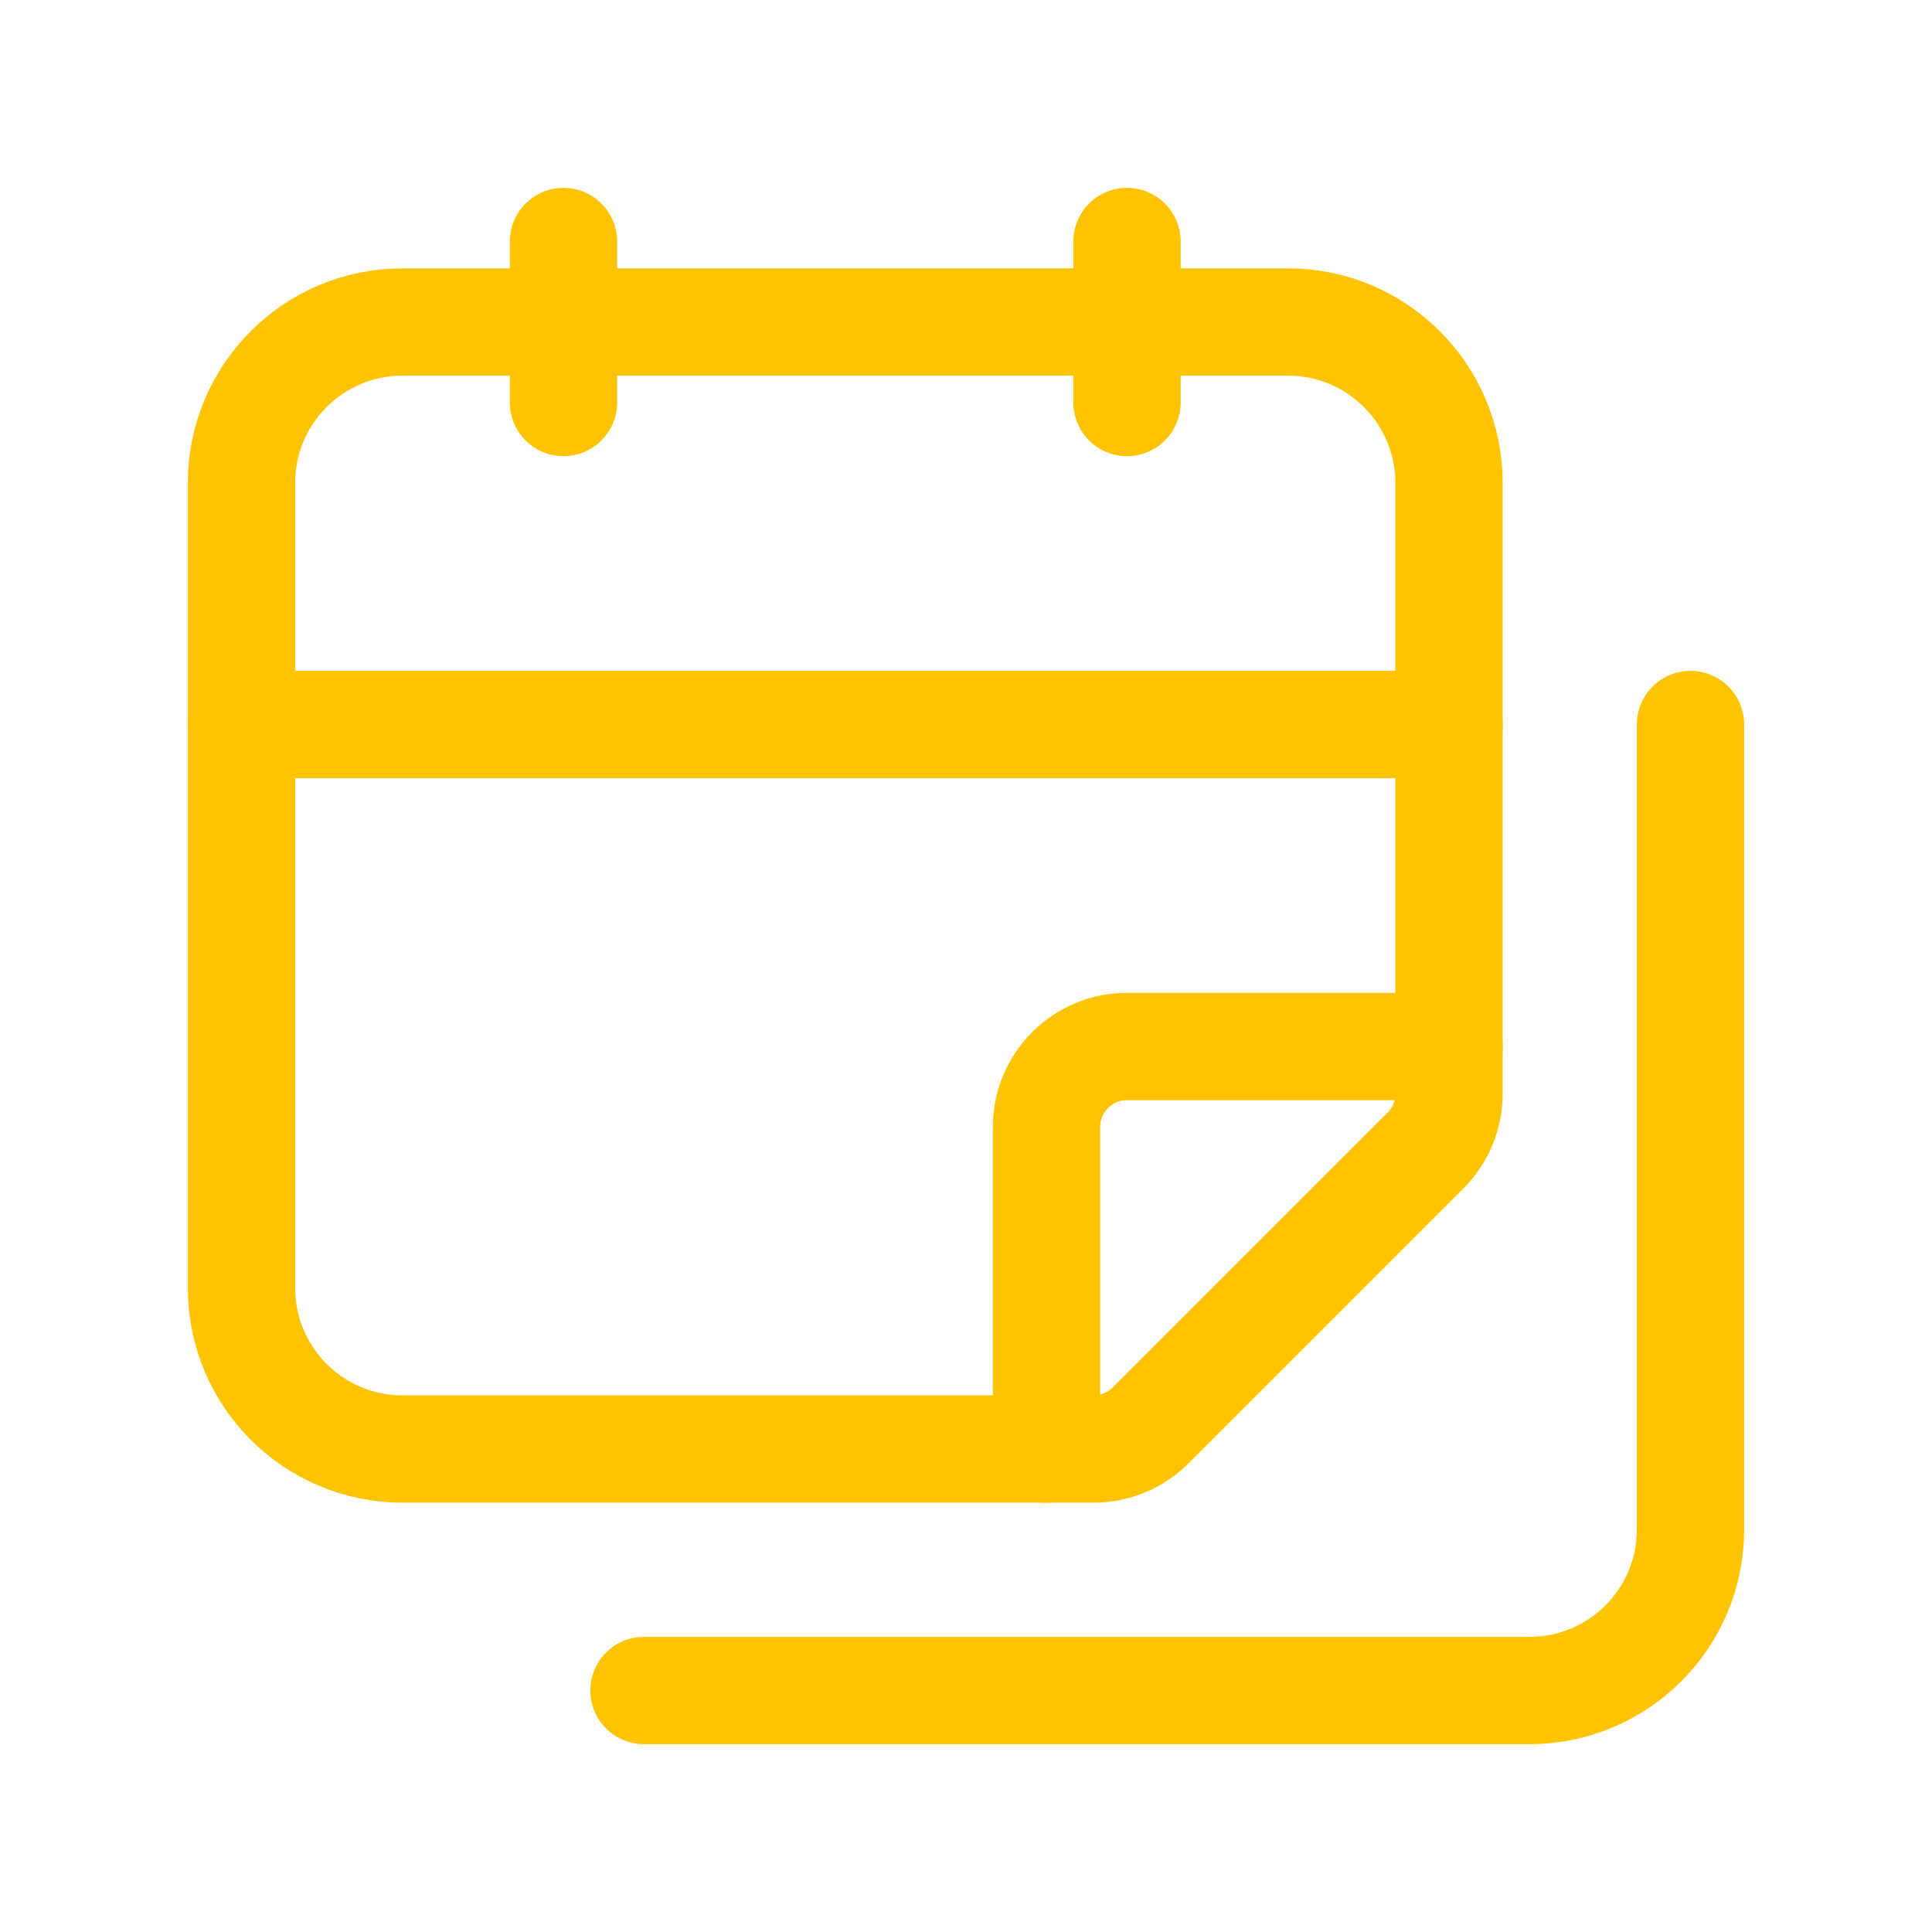 <svg width="36" height="36" viewBox="0 0 36 36" fill="none" xmlns="http://www.w3.org/2000/svg">
<path d="M4.5 13.5H27" stroke="#FEC301" stroke-width="2" stroke-linecap="round" stroke-linejoin="round"/>
<path d="M20.379 27H7.5C5.843 27 4.5 25.657 4.5 24V9C4.5 7.343 5.843 6 7.5 6H24C25.657 6 27 7.343 27 9V20.379C27 20.776 26.843 21.159 26.561 21.439L21.439 26.561C21.157 26.843 20.776 27 20.379 27Z" stroke="#FEC301" stroke-width="2" stroke-linecap="round" stroke-linejoin="round"/>
<path d="M19.5 27V21C19.5 20.172 20.172 19.5 21 19.5H27" stroke="#FEC301" stroke-width="2" stroke-linecap="round" stroke-linejoin="round"/>
<path d="M21 4.5V7.5" stroke="#FEC301" stroke-width="2" stroke-linecap="round" stroke-linejoin="round"/>
<path d="M10.5 4.5V7.5" stroke="#FEC301" stroke-width="2" stroke-linecap="round" stroke-linejoin="round"/>
<path d="M31.5 13.5V28.5C31.5 30.157 30.157 31.5 28.5 31.5H12" stroke="#FEC301" stroke-width="2" stroke-linecap="round" stroke-linejoin="round"/>
</svg>
